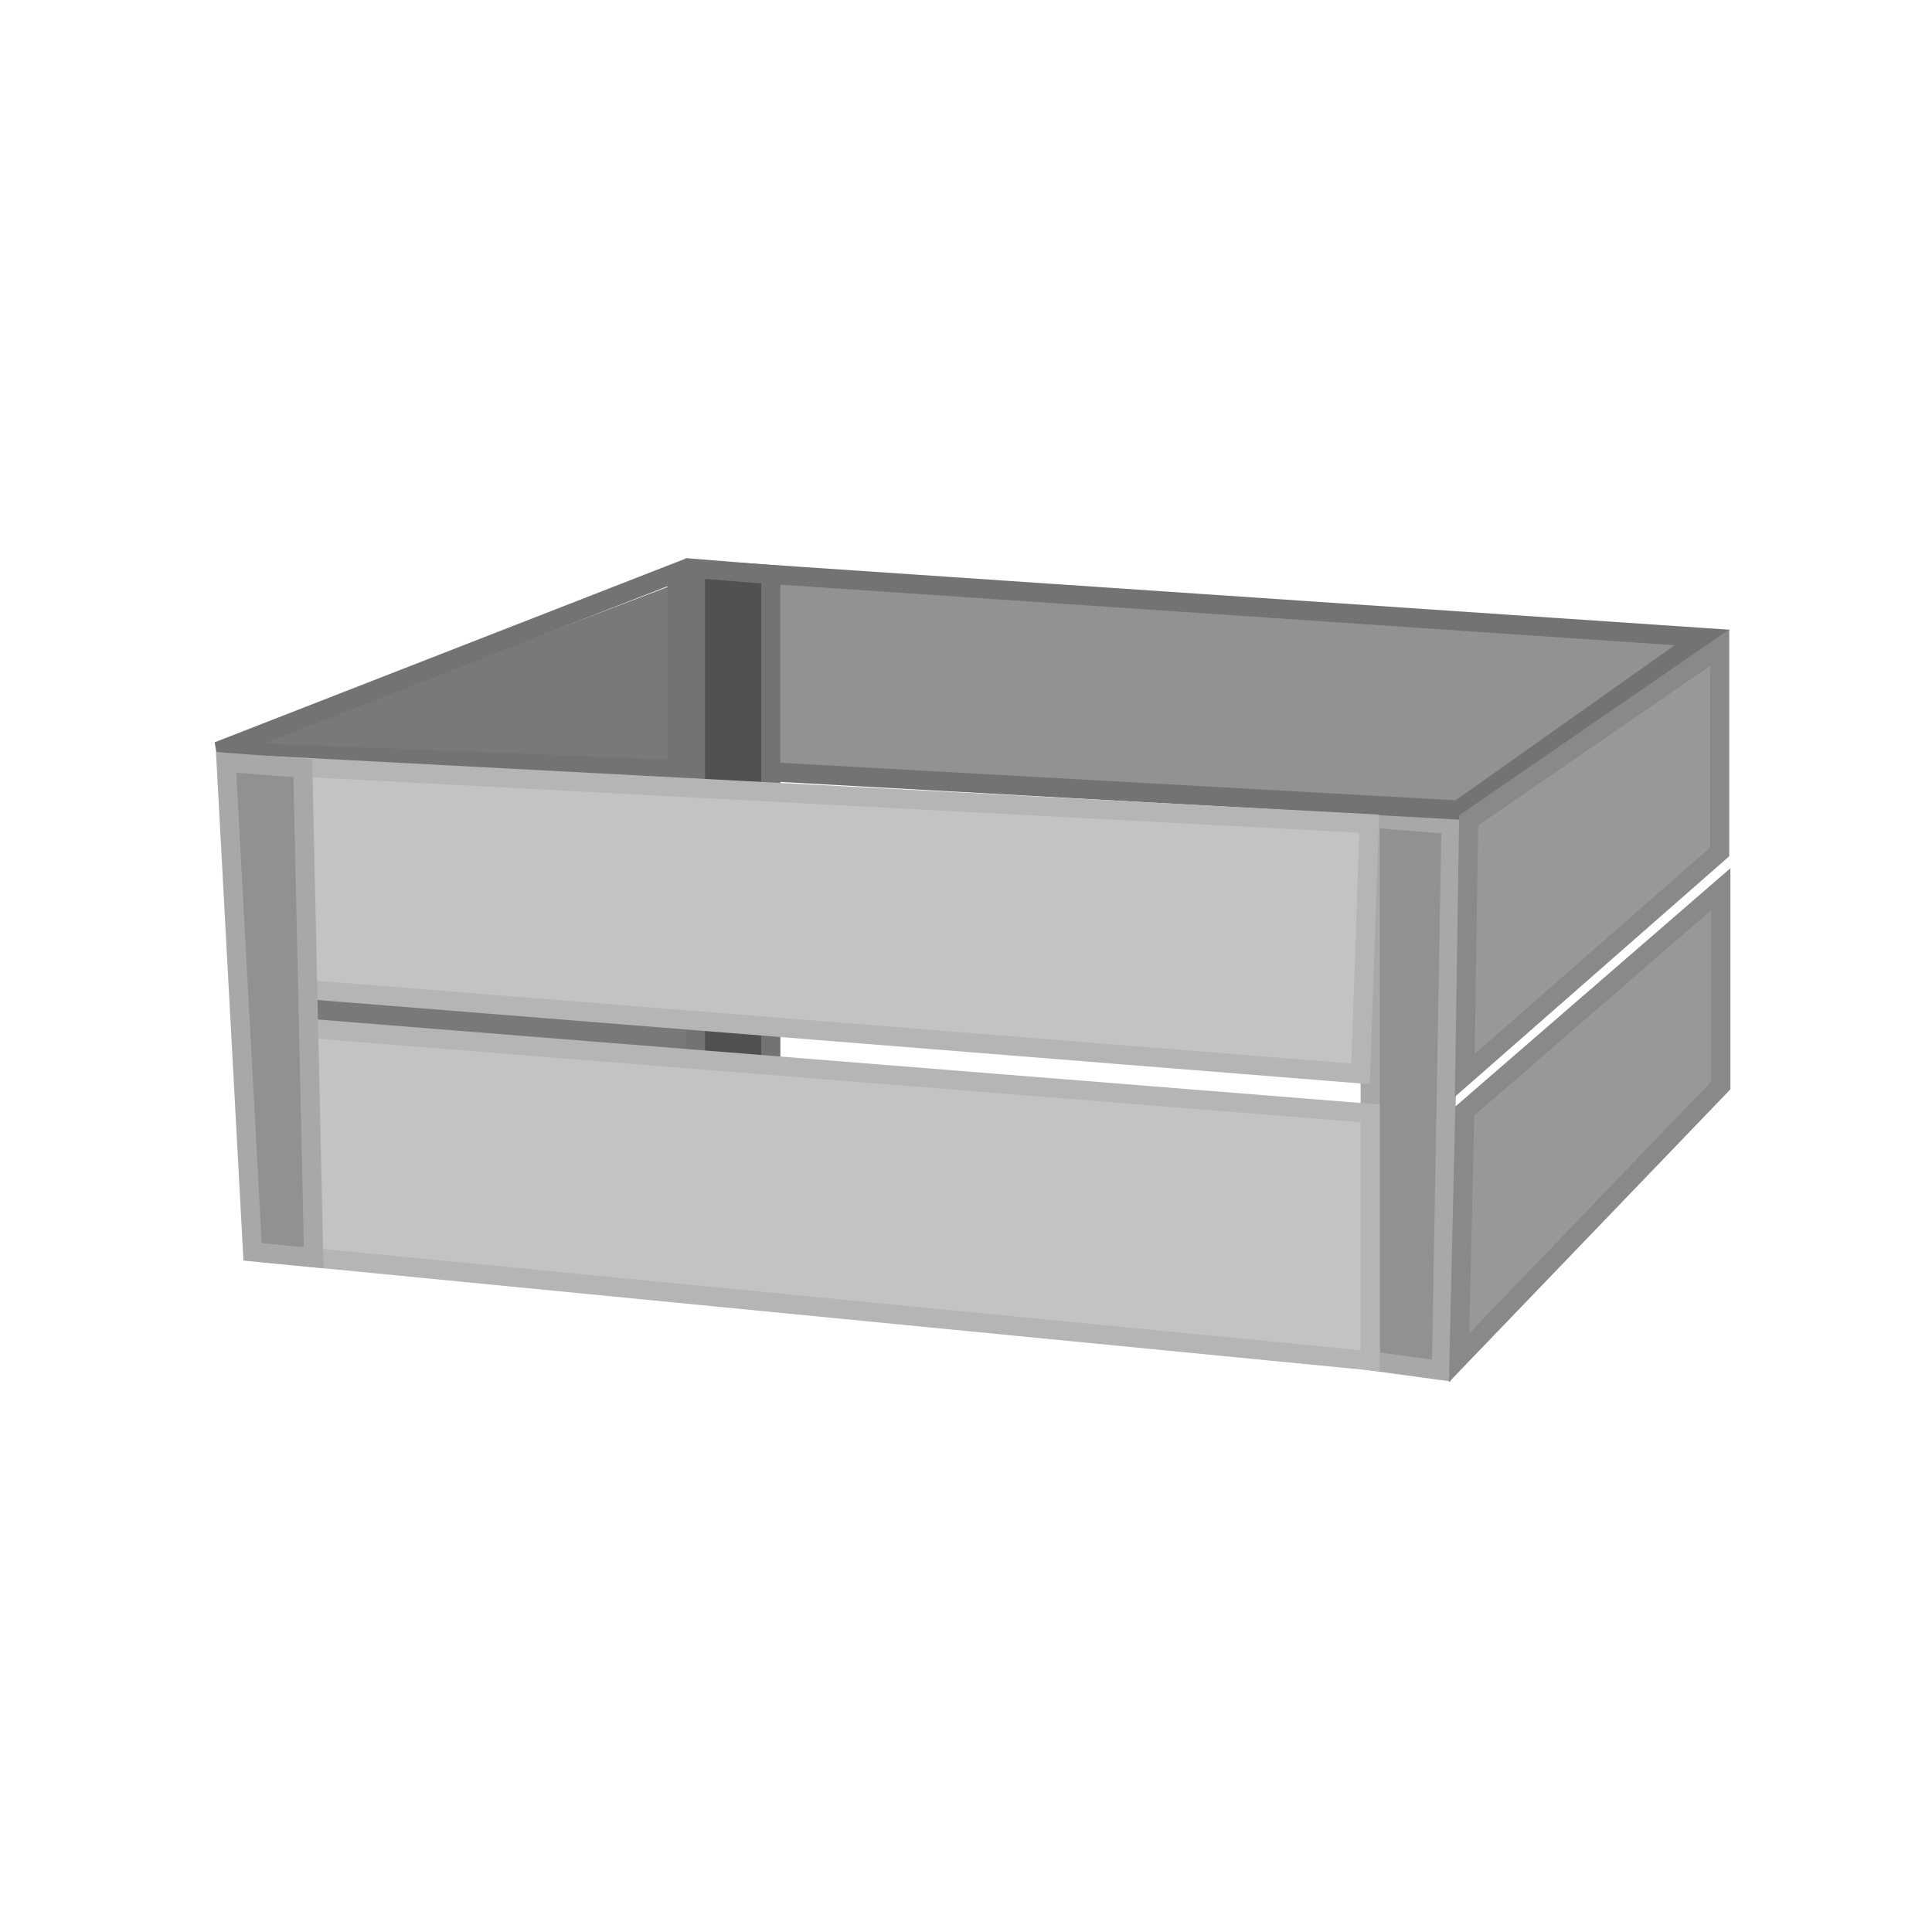 <svg width="90" height="90" viewBox="0 0 90 90" fill="none" xmlns="http://www.w3.org/2000/svg">
<path d="M67.595 38.413L63.83 38.104V63.392L67.149 63.843L67.595 38.413Z" fill="#919191"/>
<path fill-rule="evenodd" clip-rule="evenodd" d="M63.383 37.619L68.049 38.003L67.586 64.353L63.383 63.782V37.619ZM64.276 38.588V63.003L66.711 63.334L67.142 38.824L64.276 38.588Z" fill="#A8A8A8"/>
<path d="M32 27L11 35L12 58L32 59V27Z" fill="#797979"/>
<path fill-rule="evenodd" clip-rule="evenodd" d="M31.982 26.005L31.982 36.309L10.145 35.441L10 34.579L31.982 26.005ZM12.316 34.634L31.089 35.38L31.09 27.311L12.316 34.634Z" fill="#737373"/>
<path d="M34.788 35.892V26.683L79.295 29.696L67.942 37.734L34.788 35.892Z" fill="#929292"/>
<path fill-rule="evenodd" clip-rule="evenodd" d="M34.342 26.205L80.577 29.335L68.072 38.188L34.342 36.314V26.205ZM35.234 27.16V35.47L67.811 37.28L78.014 30.056L35.234 27.16Z" fill="#737373"/>
<path d="M32.397 26.483L35.907 26.765V59.143L32.397 58.493V26.483Z" fill="#515151"/>
<path fill-rule="evenodd" clip-rule="evenodd" d="M31.95 26L36.353 26.354V59.68L31.95 58.864V26ZM32.843 26.967V58.122L35.461 58.607V27.177L32.843 26.967Z" fill="#737373"/>
<path d="M63.783 38.368L12.597 35.663L12.597 45.961L63.38 50.024L63.783 38.368Z" fill="#C3C3C3"/>
<path fill-rule="evenodd" clip-rule="evenodd" d="M12.151 35.193L64.244 37.946L63.81 50.506L12.151 46.373L12.151 35.193ZM13.043 36.133L13.043 45.549L62.95 49.542L63.322 38.791L13.043 36.133Z" fill="#B5B5B5"/>
<path d="M63.83 51.864L12.597 47.764V58.391L63.83 63.39V51.864Z" fill="#C3C3C3"/>
<path fill-rule="evenodd" clip-rule="evenodd" d="M12.151 47.281L64.276 51.452V63.882L12.151 58.796V47.281ZM13.043 48.248V57.986L63.383 62.898V52.276L13.043 48.248Z" fill="#B5B5B5"/>
<path d="M14.106 35.788L10.533 35.512L11.766 58.316L14.612 58.591L14.106 35.788Z" fill="#919191"/>
<path fill-rule="evenodd" clip-rule="evenodd" d="M10.06 35.028L14.543 35.375L15.07 59.083L11.341 58.724L10.06 35.028ZM11.007 35.996L12.191 57.909L14.155 58.098L13.668 36.202L11.007 35.996Z" fill="#A8A8A8"/>
<path d="M68.234 50.094L68.416 38.219L80.109 30.17V39.685L68.234 50.094Z" fill="#989898"/>
<path fill-rule="evenodd" clip-rule="evenodd" d="M80.555 29.321V39.888L67.773 51.093L67.973 37.982L80.555 29.321ZM68.859 38.456L68.696 49.096L79.663 39.483V31.019L68.859 38.456Z" fill="#898989"/>
<path d="M67.968 63.25L68.234 51.756L80.162 41.422V50.565L67.968 63.25Z" fill="#989898"/>
<path fill-rule="evenodd" clip-rule="evenodd" d="M80.609 40.445V50.745L67.496 64.386L67.793 51.548L80.609 40.445ZM68.676 51.964L68.441 62.114L79.716 50.385V42.399L68.676 51.964Z" fill="#898989"/>
</svg>
